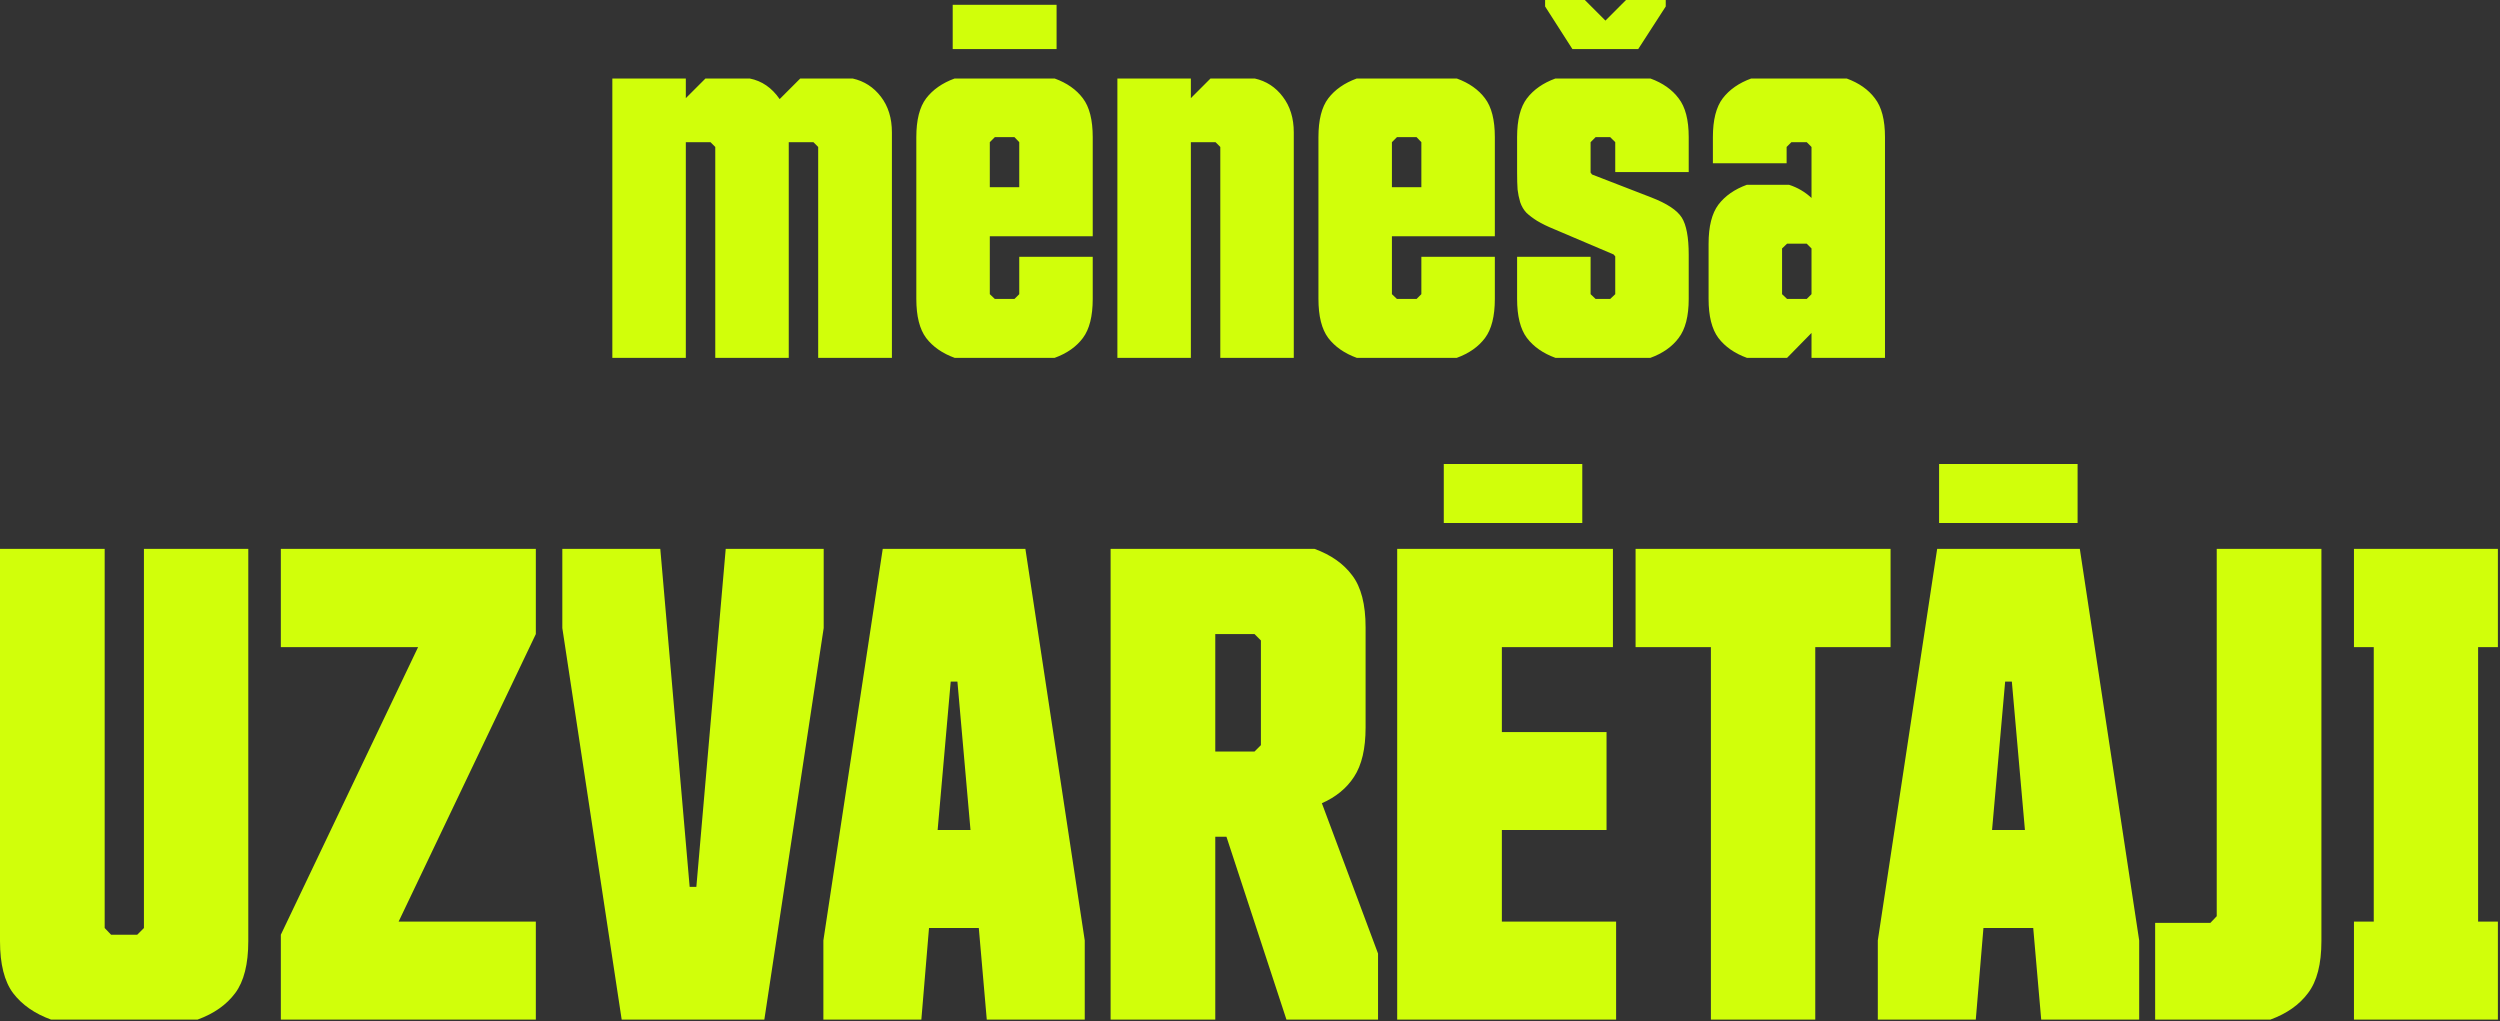 <svg width="306" height="125" viewBox="0 0 306 125" fill="none" xmlns="http://www.w3.org/2000/svg">
<rect x="0" y="0" width="306" height="125" fill="#333333" stroke="none"/>
<path d="M83.945 17.402V43.799H74.951V9.609H83.945V12.012L86.348 9.609H91.768C93.252 9.902 94.473 10.742 95.43 12.129L97.949 9.609H104.365C105.771 9.922 106.924 10.664 107.822 11.836C108.721 13.008 109.17 14.463 109.17 16.201V43.799H100.146V17.988L99.561 17.402H96.543V43.799H87.549V17.988L86.963 17.402H83.945ZM116.611 6.006V0.586H129.326V6.006H116.611ZM121.152 17.402V22.91H124.756V17.402L124.17 16.787H121.768L121.152 17.402ZM133.75 36.592C133.75 38.701 133.35 40.293 132.549 41.367C131.748 42.441 130.596 43.252 129.092 43.799H116.846C115.342 43.252 114.18 42.441 113.359 41.367C112.559 40.293 112.158 38.701 112.158 36.592V16.787C112.158 14.678 112.559 13.096 113.359 12.041C114.18 10.967 115.342 10.156 116.846 9.609H129.092C130.596 10.156 131.748 10.967 132.549 12.041C133.35 13.096 133.75 14.678 133.75 16.787V28.916H121.152V36.006L121.768 36.592H124.17L124.756 36.006V31.436H133.75V36.592ZM145.762 17.402V43.799H136.768V9.609H145.762V12.012L148.164 9.609H153.584C154.99 9.922 156.133 10.664 157.012 11.836C157.91 13.008 158.359 14.463 158.359 16.201V43.799H149.365V17.988L148.779 17.402H145.762ZM170.371 17.402V22.91H173.975V17.402L173.389 16.787H170.986L170.371 17.402ZM182.969 36.592C182.969 38.701 182.568 40.293 181.768 41.367C180.967 42.441 179.814 43.252 178.311 43.799H166.064C164.561 43.252 163.398 42.441 162.578 41.367C161.777 40.293 161.377 38.701 161.377 36.592V16.787C161.377 14.678 161.777 13.096 162.578 12.041C163.398 10.967 164.561 10.156 166.064 9.609H178.311C179.814 10.156 180.967 10.967 181.768 12.041C182.568 13.096 182.969 14.678 182.969 16.787V28.916H170.371V36.006L170.986 36.592H173.389L173.975 36.006V31.436H182.969V36.592ZM199.023 0H203.887V0.791L200.518 6.006H192.461L189.121 0.791V0H193.984L196.504 2.52L199.023 0ZM190.264 28.066C189.404 27.715 188.701 27.373 188.154 27.041C187.627 26.709 187.188 26.377 186.836 26.045C186.504 25.693 186.25 25.264 186.074 24.756C185.918 24.229 185.811 23.711 185.752 23.203C185.713 22.676 185.693 21.963 185.693 21.064V16.787C185.693 14.678 186.094 13.096 186.895 12.041C187.715 10.967 188.877 10.156 190.381 9.609H202.012C203.516 10.156 204.668 10.967 205.469 12.041C206.289 13.096 206.699 14.678 206.699 16.787V21.064H197.705V17.402L197.09 16.787H195.303L194.688 17.402V21.123L194.863 21.357L202.129 24.17C204.043 24.912 205.283 25.732 205.85 26.631C206.416 27.529 206.699 29.053 206.699 31.201V36.592C206.699 38.701 206.289 40.293 205.469 41.367C204.668 42.441 203.516 43.252 202.012 43.799H190.381C188.877 43.252 187.715 42.441 186.895 41.367C186.094 40.293 185.693 38.701 185.693 36.592V31.436H194.688V36.006L195.303 36.592H197.09L197.705 36.006V31.377L197.5 31.143L190.264 28.066ZM218.125 36.006L218.74 36.592H221.143L221.729 36.006V30.41L221.143 29.824H218.74L218.125 30.41V36.006ZM221.729 43.799V40.752L218.74 43.799H213.818C212.314 43.252 211.152 42.441 210.332 41.367C209.531 40.293 209.131 38.701 209.131 36.592V29.824C209.131 27.715 209.531 26.123 210.332 25.049C211.152 23.975 212.314 23.164 213.818 22.617H218.975C220.01 22.949 220.928 23.486 221.729 24.229V17.988L221.143 17.402H219.268L218.682 17.988V19.98H209.658V16.787C209.658 14.678 210.059 13.096 210.859 12.041C211.68 10.967 212.842 10.156 214.346 9.609H226.035C227.539 10.156 228.691 10.967 229.492 12.041C230.312 13.096 230.723 14.678 230.723 16.787V43.799H221.729ZM12.812 67.182V113.588L13.594 114.408H16.797L17.617 113.588V67.182H30.391V115.189C30.391 118.002 29.857 120.124 28.789 121.557C27.721 122.989 26.185 124.07 24.18 124.799H6.25C4.245 124.07 2.695 122.989 1.602 121.557C0.534 120.124 0 118.002 0 115.189V67.182H12.812ZM34.375 114.408L51.172 79.213H34.375V67.182H65.586V77.611L48.789 112.807H65.586V124.799H34.375V114.408ZM93.555 124.799H76.094L68.828 76.869V67.182H80.82L84.414 108.549H85.234L88.828 67.182H100.82V76.869L93.555 124.799ZM116.367 83.432L114.766 101.596H118.789L117.188 83.432H116.367ZM120.781 124.799L119.805 113.588H113.711L112.773 124.799H100.781V115.111L108.047 67.182H125.508L132.773 115.111V124.799H120.781ZM153.555 77.611H148.75V91.986H153.555L154.336 91.205V78.393L153.555 77.611ZM148.75 124.799H135.938V67.182H160.898C162.904 67.911 164.44 68.992 165.508 70.424C166.602 71.856 167.148 73.978 167.148 76.791V89.057C167.148 91.635 166.68 93.64 165.742 95.072C164.831 96.478 163.516 97.559 161.797 98.314L168.672 116.713V124.799H157.461L150.117 102.416H148.75V124.799ZM176.719 64.018V56.791H193.672V64.018H176.719ZM171.016 124.799V67.182H197.422V79.213H183.828V89.603H196.641V101.596H183.828V112.807H197.812V124.799H171.016ZM231.406 79.213H222.188V124.799H209.414V79.213H200.195V67.182H231.406V79.213ZM237.344 64.018V56.791H254.297V64.018H237.344ZM245.43 83.432L243.828 101.596H247.852L246.25 83.432H245.43ZM249.844 124.799L248.867 113.588H242.773L241.836 124.799H229.844V115.111L237.109 67.182H254.57L261.836 115.111V124.799H249.844ZM284.141 115.189C284.141 118.002 283.594 120.124 282.5 121.557C281.432 122.989 279.896 124.07 277.891 124.799H263.789V112.963H270.547L271.328 112.143V67.182H284.141V115.189ZM305.742 124.799H288.125V112.807H290.547V79.213H288.125V67.182H305.742V79.213H303.32V112.807H305.742V124.799Z" fill="#D1FF0A"/>
</svg>

